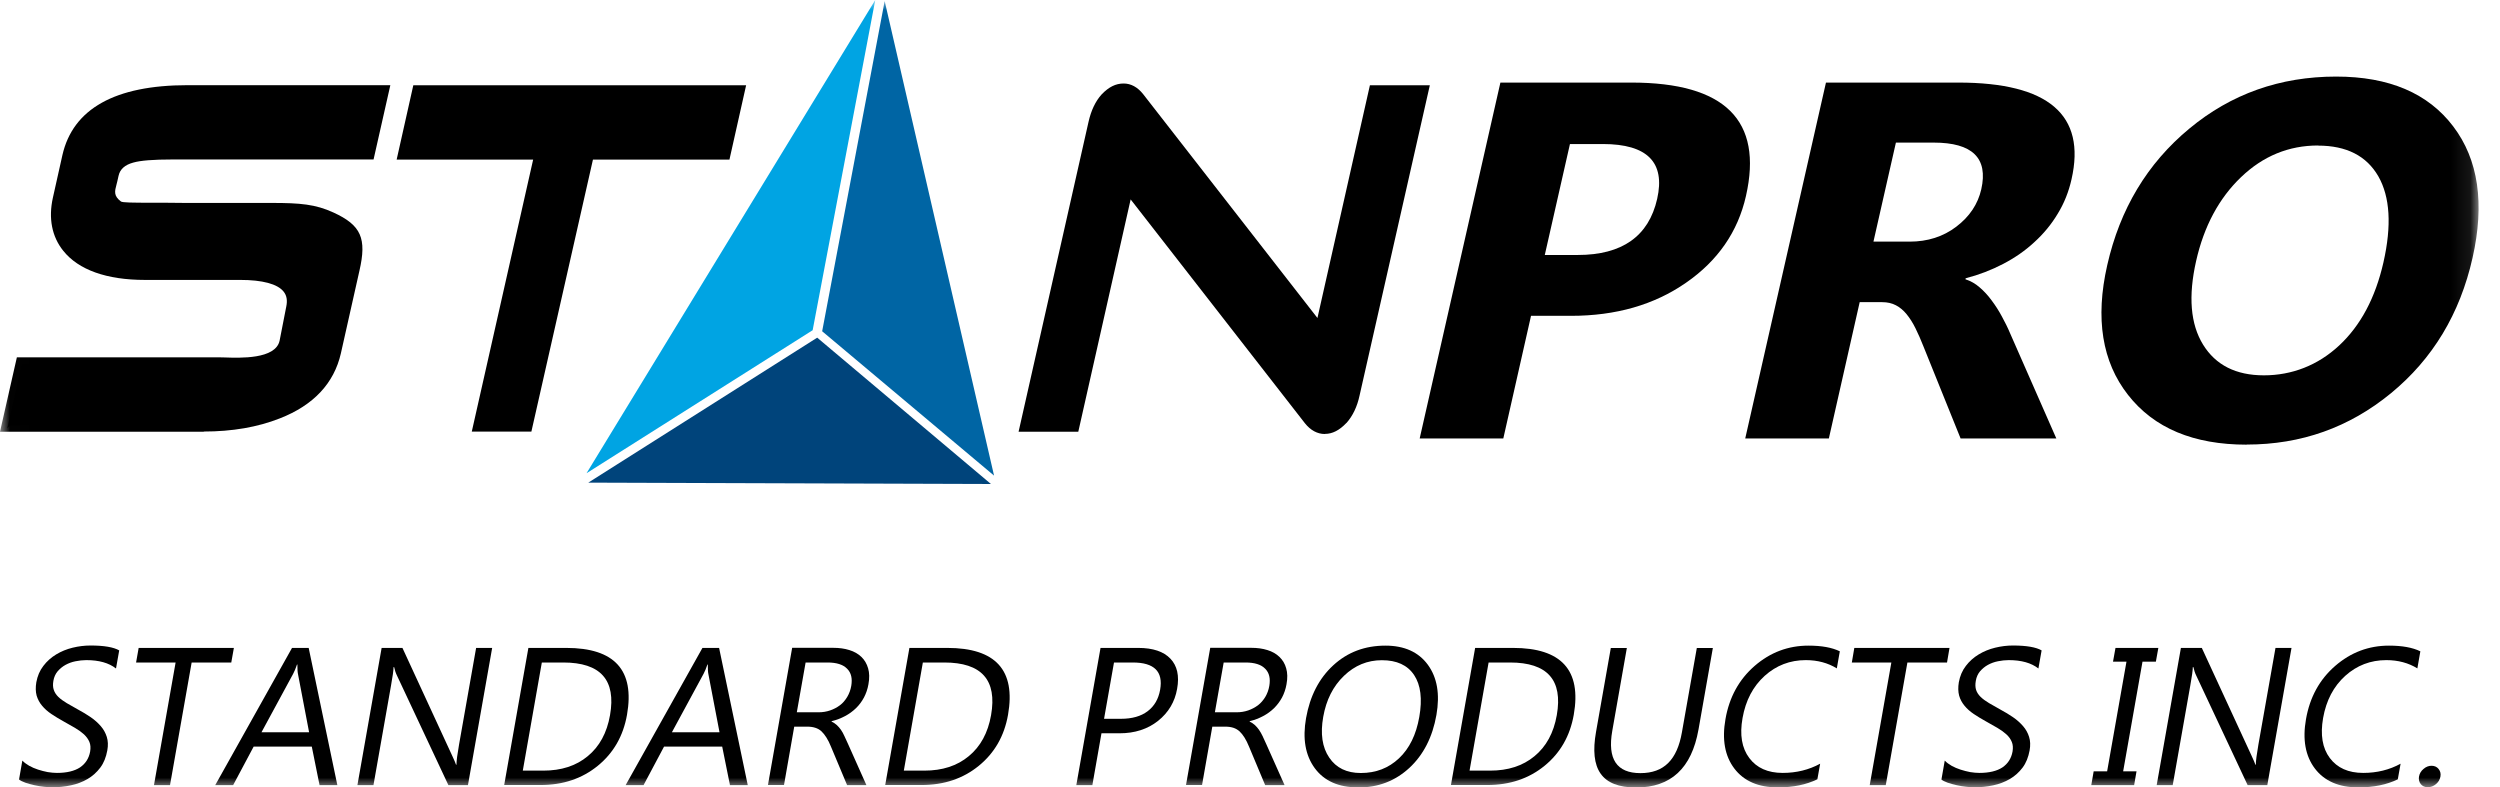 <svg width="127" height="40" viewBox="0 0 127 40" fill="none" xmlns="http://www.w3.org/2000/svg">
<g clip-path="url(#clip0_5982_231)">
<mask id="mask0_5982_231" style="mask-type:luminance" maskUnits="userSpaceOnUse" x="0" y="0" width="127" height="40">
<path d="M126.986 0H0V40H126.986V0Z" fill="white"/>
</mask>
<g mask="url(#mask0_5982_231)">
<path d="M0.967 39.6L1.135 38.638C1.23 38.738 1.346 38.822 1.482 38.901C1.624 38.98 1.771 39.043 1.934 39.096C2.092 39.148 2.26 39.19 2.423 39.222C2.592 39.248 2.744 39.264 2.891 39.264C3.391 39.264 3.785 39.169 4.064 38.985C4.342 38.796 4.516 38.528 4.579 38.181C4.61 37.992 4.6 37.829 4.542 37.692C4.484 37.55 4.389 37.424 4.269 37.308C4.142 37.193 3.99 37.082 3.811 36.977C3.632 36.872 3.438 36.761 3.228 36.646C3.007 36.525 2.802 36.399 2.613 36.273C2.423 36.146 2.266 36.005 2.139 35.852C2.008 35.7 1.919 35.526 1.861 35.337C1.808 35.142 1.803 34.916 1.845 34.659C1.903 34.343 2.019 34.065 2.203 33.828C2.381 33.592 2.602 33.397 2.854 33.245C3.107 33.092 3.385 32.977 3.69 32.903C3.995 32.829 4.295 32.792 4.6 32.792C5.288 32.792 5.772 32.877 6.056 33.04L5.893 33.959C5.53 33.676 5.031 33.534 4.384 33.534C4.205 33.534 4.021 33.555 3.837 33.592C3.653 33.628 3.485 33.691 3.328 33.776C3.175 33.86 3.044 33.97 2.928 34.102C2.818 34.233 2.744 34.396 2.712 34.585C2.681 34.764 2.686 34.916 2.733 35.048C2.776 35.179 2.854 35.295 2.965 35.405C3.075 35.51 3.217 35.615 3.385 35.715C3.554 35.815 3.748 35.926 3.969 36.047C4.195 36.167 4.41 36.299 4.61 36.435C4.81 36.572 4.978 36.725 5.12 36.888C5.262 37.051 5.362 37.235 5.425 37.434C5.488 37.634 5.499 37.865 5.451 38.123C5.388 38.465 5.273 38.759 5.094 38.996C4.915 39.232 4.7 39.427 4.447 39.574C4.195 39.721 3.911 39.831 3.601 39.895C3.291 39.963 2.97 39.995 2.639 39.995C2.528 39.995 2.392 39.984 2.234 39.968C2.076 39.952 1.913 39.926 1.75 39.889C1.587 39.852 1.435 39.81 1.293 39.763C1.151 39.711 1.041 39.658 0.962 39.595" fill="black"/>
<path d="M11.749 33.655H9.736L8.637 39.884H7.822L8.921 33.655H6.913L7.044 32.914H11.881L11.749 33.655Z" fill="black"/>
<path d="M17.137 39.884H16.233L15.839 37.929H12.885L11.844 39.884H10.934L14.835 32.914H15.681L17.137 39.884ZM15.702 37.198L15.135 34.228C15.114 34.133 15.108 33.975 15.108 33.76H15.087C15.019 33.96 14.956 34.112 14.893 34.228L13.284 37.198H15.702Z" fill="black"/>
<path d="M23.782 39.884H22.778L20.171 34.328C20.102 34.191 20.055 34.044 20.023 33.891H19.992C19.992 34.039 19.95 34.359 19.86 34.848L18.972 39.884H18.157L19.387 32.914H20.444L22.967 38.381C23.073 38.607 23.141 38.764 23.167 38.849H23.188C23.188 38.649 23.235 38.307 23.32 37.824L24.187 32.914H25.002L23.772 39.884H23.782Z" fill="black"/>
<path d="M25.612 39.884L26.842 32.914H28.766C31.221 32.914 32.251 34.044 31.852 36.31C31.662 37.387 31.168 38.249 30.369 38.901C29.57 39.553 28.603 39.879 27.457 39.879H25.612V39.884ZM27.525 33.655L26.558 39.148H27.599C28.513 39.148 29.265 38.907 29.859 38.412C30.453 37.923 30.832 37.23 30.989 36.331C31.305 34.543 30.511 33.655 28.613 33.655H27.525Z" fill="black"/>
<path d="M37.986 39.884H37.082L36.688 37.929H33.733L32.693 39.884H31.783L35.684 32.914H36.53L37.986 39.884ZM36.551 37.198L35.983 34.228C35.962 34.133 35.957 33.975 35.957 33.76H35.936C35.868 33.96 35.805 34.112 35.742 34.228L34.133 37.198H36.551Z" fill="black"/>
<path d="M44.006 39.885H43.033L42.213 37.929C42.14 37.745 42.061 37.593 41.982 37.467C41.903 37.34 41.819 37.235 41.73 37.151C41.64 37.067 41.535 37.009 41.419 36.972C41.304 36.935 41.172 36.914 41.02 36.914H40.347L39.827 39.879H39.012L40.242 32.909H42.324C42.629 32.909 42.902 32.946 43.149 33.024C43.391 33.098 43.596 33.214 43.759 33.371C43.922 33.529 44.032 33.718 44.1 33.95C44.169 34.181 44.174 34.454 44.116 34.764C44.074 35.006 43.995 35.232 43.89 35.432C43.78 35.637 43.648 35.816 43.485 35.974C43.322 36.131 43.138 36.268 42.928 36.378C42.718 36.489 42.492 36.578 42.245 36.636V36.657C42.35 36.709 42.439 36.767 42.513 36.836C42.586 36.904 42.655 36.983 42.718 37.072C42.781 37.161 42.839 37.267 42.891 37.382C42.944 37.498 43.007 37.629 43.075 37.782L44.011 39.879L44.006 39.885ZM40.925 33.655L40.478 36.184H41.588C41.793 36.184 41.987 36.152 42.171 36.089C42.355 36.026 42.523 35.937 42.67 35.826C42.818 35.716 42.939 35.569 43.038 35.406C43.138 35.237 43.207 35.053 43.244 34.843C43.307 34.47 43.244 34.181 43.033 33.971C42.828 33.76 42.497 33.655 42.04 33.655H40.92H40.925Z" fill="black"/>
<path d="M44.968 39.884L46.198 32.914H48.122C50.577 32.914 51.607 34.044 51.208 36.31C51.019 37.387 50.524 38.249 49.725 38.901C48.926 39.553 47.959 39.879 46.813 39.879H44.968V39.884ZM46.881 33.655L45.914 39.148H46.955C47.87 39.148 48.621 38.907 49.215 38.412C49.809 37.923 50.188 37.23 50.346 36.331C50.661 34.543 49.867 33.655 47.969 33.655H46.881Z" fill="black"/>
<path d="M55.955 37.251L55.492 39.884H54.677L55.907 32.914H57.821C58.567 32.914 59.114 33.098 59.456 33.46C59.803 33.823 59.918 34.333 59.797 34.995C59.682 35.658 59.356 36.199 58.83 36.62C58.299 37.04 57.647 37.251 56.875 37.251H55.955ZM56.591 33.655L56.086 36.515H56.943C57.505 36.515 57.958 36.388 58.299 36.131C58.641 35.873 58.851 35.511 58.935 35.037C59.098 34.117 58.636 33.655 57.547 33.655H56.591Z" fill="black"/>
<path d="M65.244 39.885H64.271L63.451 37.929C63.377 37.745 63.298 37.593 63.22 37.467C63.141 37.34 63.057 37.235 62.967 37.151C62.878 37.072 62.773 37.009 62.657 36.972C62.541 36.935 62.41 36.914 62.258 36.914H61.585L61.064 39.879H60.249L61.48 32.909H63.561C63.866 32.909 64.14 32.946 64.387 33.024C64.629 33.098 64.834 33.214 64.996 33.371C65.159 33.529 65.275 33.718 65.338 33.95C65.407 34.181 65.412 34.454 65.354 34.764C65.312 35.006 65.233 35.232 65.128 35.432C65.017 35.637 64.881 35.816 64.723 35.974C64.56 36.131 64.376 36.268 64.166 36.378C63.956 36.489 63.73 36.578 63.483 36.636V36.657C63.588 36.709 63.677 36.767 63.751 36.836C63.824 36.904 63.893 36.983 63.956 37.072C64.019 37.161 64.077 37.267 64.134 37.382C64.192 37.498 64.25 37.629 64.318 37.782L65.254 39.879L65.244 39.885ZM62.163 33.655L61.716 36.184H62.825C63.03 36.184 63.225 36.152 63.409 36.089C63.593 36.026 63.756 35.937 63.908 35.826C64.055 35.711 64.176 35.569 64.276 35.406C64.376 35.237 64.445 35.053 64.481 34.843C64.544 34.47 64.481 34.181 64.271 33.971C64.066 33.76 63.735 33.655 63.278 33.655H62.158H62.163Z" fill="black"/>
<path d="M68.992 40C68.004 40 67.268 39.674 66.789 39.022C66.311 38.37 66.164 37.524 66.348 36.478C66.547 35.358 67.005 34.464 67.73 33.797C68.456 33.129 69.339 32.798 70.38 32.798C71.342 32.798 72.062 33.124 72.535 33.77C73.008 34.417 73.155 35.263 72.971 36.315C72.772 37.45 72.309 38.349 71.594 39.011C70.874 39.674 70.012 40.005 68.997 40.005M70.196 33.539C69.465 33.539 68.824 33.802 68.272 34.333C67.72 34.864 67.373 35.553 67.22 36.415C67.068 37.272 67.168 37.965 67.525 38.486C67.877 39.011 68.414 39.269 69.129 39.269C69.896 39.269 70.537 39.022 71.068 38.523C71.599 38.023 71.941 37.324 72.099 36.425C72.262 35.505 72.172 34.795 71.836 34.291C71.499 33.786 70.953 33.539 70.201 33.539" fill="black"/>
<path d="M73.707 39.884L74.937 32.914H76.861C79.316 32.914 80.347 34.044 79.947 36.31C79.758 37.387 79.264 38.249 78.465 38.901C77.666 39.553 76.698 39.879 75.552 39.879H73.707V39.884ZM75.621 33.655L74.653 39.148H75.694C76.609 39.148 77.361 38.907 77.955 38.412C78.549 37.923 78.927 37.23 79.085 36.331C79.4 34.543 78.607 33.655 76.709 33.655H75.621Z" fill="black"/>
<path d="M86.282 37.067C85.935 39.022 84.884 40.005 83.117 40.005C81.351 40.005 80.746 39.064 81.078 37.182L81.829 32.919H82.644L81.903 37.13C81.651 38.56 82.129 39.275 83.333 39.275C84.537 39.275 85.199 38.586 85.441 37.203L86.198 32.919H87.013L86.282 37.072V37.067Z" fill="black"/>
<path d="M92.317 39.59C91.754 39.863 91.087 40 90.319 40C89.326 40 88.59 39.679 88.106 39.043C87.622 38.407 87.47 37.566 87.654 36.53C87.848 35.416 88.343 34.517 89.136 33.828C89.93 33.14 90.84 32.798 91.87 32.798C92.532 32.798 93.063 32.892 93.463 33.087L93.31 33.954C92.858 33.676 92.333 33.534 91.733 33.534C90.934 33.534 90.235 33.802 89.646 34.333C89.052 34.869 88.679 35.584 88.521 36.478C88.369 37.329 88.484 38.002 88.863 38.507C89.242 39.011 89.804 39.264 90.561 39.264C91.26 39.264 91.896 39.106 92.464 38.796L92.322 39.59H92.317Z" fill="black"/>
<path d="M98.909 33.655H96.896L95.797 39.884H94.982L96.081 33.655H94.073L94.199 32.914H99.035L98.909 33.655Z" fill="black"/>
<path d="M98.625 39.6L98.793 38.638C98.888 38.738 99.004 38.822 99.14 38.901C99.282 38.98 99.43 39.043 99.593 39.096C99.755 39.148 99.918 39.19 100.081 39.222C100.25 39.248 100.402 39.264 100.549 39.264C101.049 39.264 101.443 39.169 101.722 38.985C102 38.796 102.174 38.528 102.237 38.181C102.268 37.992 102.258 37.829 102.2 37.692C102.142 37.55 102.053 37.424 101.927 37.308C101.8 37.193 101.648 37.082 101.469 36.977C101.291 36.872 101.096 36.761 100.886 36.646C100.665 36.525 100.46 36.399 100.271 36.273C100.081 36.146 99.924 36.005 99.798 35.852C99.671 35.7 99.577 35.526 99.524 35.337C99.472 35.142 99.466 34.916 99.508 34.659C99.566 34.343 99.682 34.065 99.866 33.828C100.045 33.592 100.265 33.397 100.518 33.245C100.77 33.092 101.049 32.977 101.354 32.903C101.659 32.829 101.958 32.792 102.258 32.792C102.946 32.792 103.43 32.877 103.714 33.04L103.551 33.959C103.188 33.676 102.689 33.534 102.042 33.534C101.864 33.534 101.68 33.555 101.496 33.592C101.312 33.628 101.143 33.691 100.986 33.776C100.833 33.86 100.702 33.97 100.586 34.102C100.476 34.233 100.402 34.396 100.371 34.585C100.339 34.764 100.344 34.916 100.386 35.048C100.428 35.179 100.507 35.295 100.618 35.405C100.728 35.51 100.87 35.615 101.038 35.715C101.206 35.815 101.401 35.926 101.622 36.047C101.848 36.167 102.063 36.299 102.263 36.435C102.463 36.572 102.631 36.725 102.773 36.888C102.915 37.051 103.015 37.235 103.078 37.434C103.141 37.634 103.151 37.865 103.104 38.123C103.041 38.465 102.925 38.759 102.747 38.996C102.568 39.232 102.352 39.427 102.1 39.574C101.843 39.721 101.564 39.831 101.254 39.895C100.944 39.963 100.623 39.995 100.292 39.995C100.181 39.995 100.045 39.984 99.887 39.968C99.729 39.952 99.566 39.926 99.403 39.889C99.24 39.852 99.088 39.81 98.946 39.763C98.804 39.711 98.694 39.658 98.615 39.595" fill="black"/>
<path d="M109.644 32.914L109.518 33.613H108.839L107.856 39.185H108.535L108.414 39.884H106.237L106.358 39.185H107.042L108.025 33.613H107.341L107.467 32.914H109.644Z" fill="black"/>
<path d="M115.184 39.884H114.18L111.573 34.328C111.505 34.191 111.457 34.044 111.426 33.891H111.394C111.394 34.039 111.352 34.359 111.263 34.848L110.374 39.884H109.56L110.79 32.914H111.852L114.375 38.381C114.48 38.607 114.548 38.764 114.575 38.849H114.596C114.596 38.649 114.643 38.307 114.727 37.824L115.595 32.914H116.409L115.179 39.884H115.184Z" fill="black"/>
<path d="M121.808 39.59C121.246 39.863 120.578 40 119.811 40C118.817 40 118.081 39.679 117.597 39.043C117.114 38.407 116.961 37.566 117.145 36.53C117.34 35.416 117.834 34.517 118.628 33.828C119.422 33.14 120.331 32.798 121.361 32.798C122.024 32.798 122.555 32.892 122.954 33.087L122.802 33.954C122.35 33.676 121.824 33.534 121.225 33.534C120.426 33.534 119.727 33.802 119.138 34.333C118.544 34.869 118.171 35.584 118.013 36.478C117.866 37.329 117.976 38.002 118.354 38.507C118.733 39.011 119.295 39.264 120.052 39.264C120.752 39.264 121.388 39.106 121.95 38.796L121.808 39.59Z" fill="black"/>
<path d="M123.328 39.99C123.18 39.99 123.059 39.937 122.975 39.832C122.891 39.727 122.86 39.595 122.886 39.448C122.912 39.301 122.986 39.169 123.112 39.064C123.238 38.954 123.375 38.901 123.522 38.901C123.669 38.901 123.795 38.954 123.88 39.064C123.969 39.175 124 39.301 123.974 39.448C123.948 39.595 123.874 39.727 123.748 39.832C123.622 39.937 123.485 39.99 123.333 39.99" fill="black"/>
<path d="M67.299 22.047C66.921 22.047 66.574 21.858 66.29 21.501L57.437 10.13L54.777 21.932H51.744L55.298 6.187C55.429 5.609 55.65 5.141 55.965 4.794C56.328 4.416 56.68 4.242 57.08 4.242C57.453 4.242 57.789 4.426 58.073 4.784L66.926 16.154L69.591 4.332H72.635L69.066 20.092C68.945 20.66 68.719 21.128 68.403 21.485H68.398C68.04 21.863 67.683 22.042 67.31 22.042" fill="black"/>
<path d="M57.232 9.221L66.6 21.259C67.021 21.785 67.546 21.796 68.098 21.223C68.366 20.918 68.561 20.513 68.666 20.008L72.125 4.731H69.901L67.121 17.064L57.753 5.031C57.542 4.763 57.327 4.642 57.075 4.642C56.785 4.642 56.533 4.774 56.255 5.068C55.997 5.362 55.802 5.767 55.687 6.282L52.243 21.538H54.462L57.237 9.226L57.232 9.221Z" fill="black"/>
<path d="M77.776 16.044L76.368 22.273H72.12L76.22 4.195H82.876C87.628 4.195 89.568 6.114 88.695 9.956C88.285 11.77 87.27 13.242 85.651 14.362C84.032 15.487 82.087 16.044 79.805 16.044H77.782H77.776ZM79.753 7.317L78.475 12.953H80.147C82.408 12.953 83.754 12.001 84.184 10.104C84.605 8.248 83.685 7.317 81.425 7.317H79.753Z" fill="black"/>
</g>
<mask id="mask1_5982_231" style="mask-type:luminance" maskUnits="userSpaceOnUse" x="0" y="0" width="126" height="40">
<path d="M125.914 0H0.01V40H125.914V0Z" fill="white"/>
</mask>
<g mask="url(#mask1_5982_231)">
<path d="M104.476 22.273H99.598L97.721 17.621C97.585 17.269 97.442 16.953 97.306 16.675C97.169 16.396 97.017 16.16 96.854 15.96C96.691 15.76 96.512 15.613 96.312 15.508C96.112 15.403 95.881 15.35 95.618 15.35H94.472L92.906 22.273H88.658L92.759 4.195H99.487C104.061 4.195 105.98 5.835 105.233 9.11C105.091 9.741 104.86 10.324 104.534 10.855C104.213 11.392 103.819 11.87 103.351 12.296C102.889 12.727 102.358 13.095 101.764 13.405C101.17 13.715 100.534 13.962 99.856 14.136L99.845 14.188C100.108 14.272 100.35 14.409 100.565 14.598C100.786 14.787 100.991 15.008 101.175 15.261C101.364 15.513 101.538 15.781 101.695 16.076C101.853 16.365 101.995 16.648 102.111 16.927L104.461 22.273H104.476ZM96.312 7.244L95.171 12.275H97.011C97.921 12.275 98.715 12.022 99.377 11.518C100.055 11.003 100.476 10.372 100.649 9.615C101.007 8.032 100.202 7.244 98.231 7.244H96.312Z" fill="black"/>
<path d="M114.133 22.589C111.431 22.589 109.423 21.748 108.104 20.061C106.784 18.378 106.432 16.181 107.047 13.473C107.694 10.614 109.081 8.306 111.21 6.54C113.334 4.773 115.826 3.89 118.675 3.89C121.367 3.89 123.349 4.737 124.626 6.424C125.904 8.111 126.23 10.34 125.604 13.105C124.963 15.944 123.58 18.236 121.461 19.976C119.343 21.716 116.904 22.584 114.133 22.584M117.761 7.391C116.268 7.391 114.964 7.927 113.844 9C112.724 10.072 111.962 11.492 111.563 13.258C111.158 15.051 111.274 16.465 111.915 17.506C112.556 18.547 113.587 19.067 115.006 19.067C116.425 19.067 117.745 18.562 118.833 17.548C119.921 16.533 120.668 15.13 121.078 13.332C121.504 11.455 121.414 9.999 120.82 8.958C120.221 7.917 119.201 7.397 117.755 7.397" fill="black"/>
</g>
<mask id="mask2_5982_231" style="mask-type:luminance" maskUnits="userSpaceOnUse" x="0" y="0" width="127" height="40">
<path d="M126.986 0H0V40H126.986V0Z" fill="white"/>
</mask>
<g mask="url(#mask2_5982_231)">
<path d="M44.941 0.053L41.766 16.828L50.498 24.161L44.941 0.053Z" fill="#0065A4"/>
<path d="M44.463 0L41.283 16.775L29.796 24.04L44.463 0Z" fill="#00A4E3"/>
</g>
<mask id="mask3_5982_231" style="mask-type:luminance" maskUnits="userSpaceOnUse" x="0" y="0" width="126" height="40">
<path d="M125.914 0H0.01V40H125.914V0Z" fill="white"/>
</mask>
<g mask="url(#mask3_5982_231)">
<path d="M50.34 24.587L29.886 24.518L41.514 17.153L50.34 24.587Z" fill="#00447B"/>
<path d="M10.356 21.932H0L0.857 18.152H11.124C11.197 18.152 11.292 18.152 11.408 18.158C12.186 18.184 13.999 18.258 14.204 17.306L14.541 15.582C14.609 15.261 14.567 15.009 14.404 14.809C14.094 14.425 13.332 14.22 12.207 14.22H7.36C5.42 14.22 3.985 13.71 3.212 12.738C2.634 12.018 2.455 11.087 2.686 10.046L3.17 7.88C3.706 5.525 5.846 4.327 9.531 4.327H19.829L18.977 8.101H8.763C7.786 8.101 7.134 8.154 6.771 8.259C6.345 8.374 6.098 8.595 6.024 8.926L5.961 9.205C5.946 9.263 5.935 9.315 5.919 9.373C5.825 9.72 5.767 9.952 6.145 10.236C6.224 10.293 6.734 10.299 7.754 10.299C8.19 10.299 8.732 10.299 9.415 10.309H13.799C15.261 10.309 16.023 10.377 16.933 10.793C18.347 11.439 18.641 12.107 18.257 13.763L17.316 17.953C16.969 19.472 15.928 20.586 14.215 21.254C13.085 21.701 11.786 21.922 10.351 21.922" fill="black"/>
</g>
<mask id="mask4_5982_231" style="mask-type:luminance" maskUnits="userSpaceOnUse" x="0" y="0" width="127" height="40">
<path d="M126.986 0H0V40H126.986V0Z" fill="white"/>
</mask>
<g mask="url(#mask4_5982_231)">
<path d="M0.499 21.533H10.356C11.739 21.533 12.99 21.317 14.073 20.891C15.655 20.271 16.612 19.256 16.927 17.869L17.868 13.679C18.205 12.212 17.989 11.718 16.764 11.155C15.923 10.772 15.198 10.709 13.799 10.709H9.415C8.732 10.703 8.185 10.703 7.754 10.698C6.35 10.698 6.098 10.698 5.909 10.556C5.315 10.104 5.436 9.641 5.536 9.273C5.551 9.221 5.562 9.174 5.572 9.121L5.635 8.842C5.709 8.511 5.951 8.075 6.666 7.88C7.071 7.765 7.738 7.707 8.769 7.707H18.662L19.33 4.731H9.531C6.056 4.731 4.048 5.825 3.559 7.975L3.075 10.141C2.87 11.056 3.023 11.87 3.522 12.496C4.221 13.369 5.546 13.831 7.36 13.831H12.207C13.473 13.831 14.32 14.078 14.714 14.567C14.951 14.862 15.024 15.235 14.93 15.671L14.593 17.39C14.325 18.673 12.27 18.594 11.392 18.562C11.281 18.562 11.192 18.557 11.124 18.557H1.172L0.494 21.538L0.499 21.533Z" fill="black"/>
</g>
<mask id="mask5_5982_231" style="mask-type:luminance" maskUnits="userSpaceOnUse" x="0" y="0" width="126" height="40">
<path d="M125.914 0H0.01V40H125.914V0Z" fill="white"/>
</mask>
<g mask="url(#mask5_5982_231)">
<path d="M0.499 21.533H10.356C11.739 21.533 12.99 21.317 14.073 20.891C15.655 20.271 16.612 19.256 16.927 17.869L17.868 13.679C18.205 12.212 17.989 11.718 16.764 11.155C15.923 10.772 15.198 10.709 13.799 10.709H9.415C8.732 10.703 8.185 10.703 7.754 10.698C6.35 10.698 6.098 10.698 5.909 10.556C5.315 10.104 5.436 9.641 5.536 9.273C5.551 9.221 5.562 9.174 5.572 9.121L5.635 8.842C5.709 8.511 5.951 8.075 6.666 7.88C7.071 7.765 7.738 7.707 8.769 7.707H18.662L19.33 4.731H9.531C6.056 4.731 4.048 5.825 3.559 7.975L3.075 10.141C2.87 11.056 3.023 11.87 3.522 12.496C4.221 13.369 5.546 13.831 7.36 13.831H12.207C13.473 13.831 14.32 14.078 14.714 14.567C14.951 14.862 15.024 15.235 14.93 15.671L14.593 17.39C14.325 18.673 12.27 18.594 11.392 18.562C11.281 18.562 11.192 18.557 11.124 18.557H1.172L0.494 21.538L0.499 21.533Z" stroke="black" stroke-width="0.147" stroke-miterlimit="10"/>
</g>
<mask id="mask6_5982_231" style="mask-type:luminance" maskUnits="userSpaceOnUse" x="0" y="0" width="127" height="40">
<path d="M126.986 0H0V40H126.986V0Z" fill="white"/>
</mask>
<g mask="url(#mask6_5982_231)">
<path d="M26.994 21.927H23.966L27.084 8.107H20.15L20.996 4.332H37.903L37.056 8.107H30.122L26.994 21.927Z" fill="black"/>
<path d="M24.466 21.533H26.679L29.802 7.707H36.736L37.408 4.731H21.317L20.644 7.707H27.583L24.466 21.533Z" fill="black"/>
<path d="M24.466 21.533H26.679L29.802 7.707H36.736L37.408 4.731H21.317L20.644 7.707H27.583L24.466 21.533Z" stroke="black" stroke-width="0.147" stroke-miterlimit="10"/>
</g>
</g>
<defs>
<clipPath id="clip0_5982_231">
<rect width="126.986" height="40" fill="white"/>
</clipPath>
</defs>
</svg>
